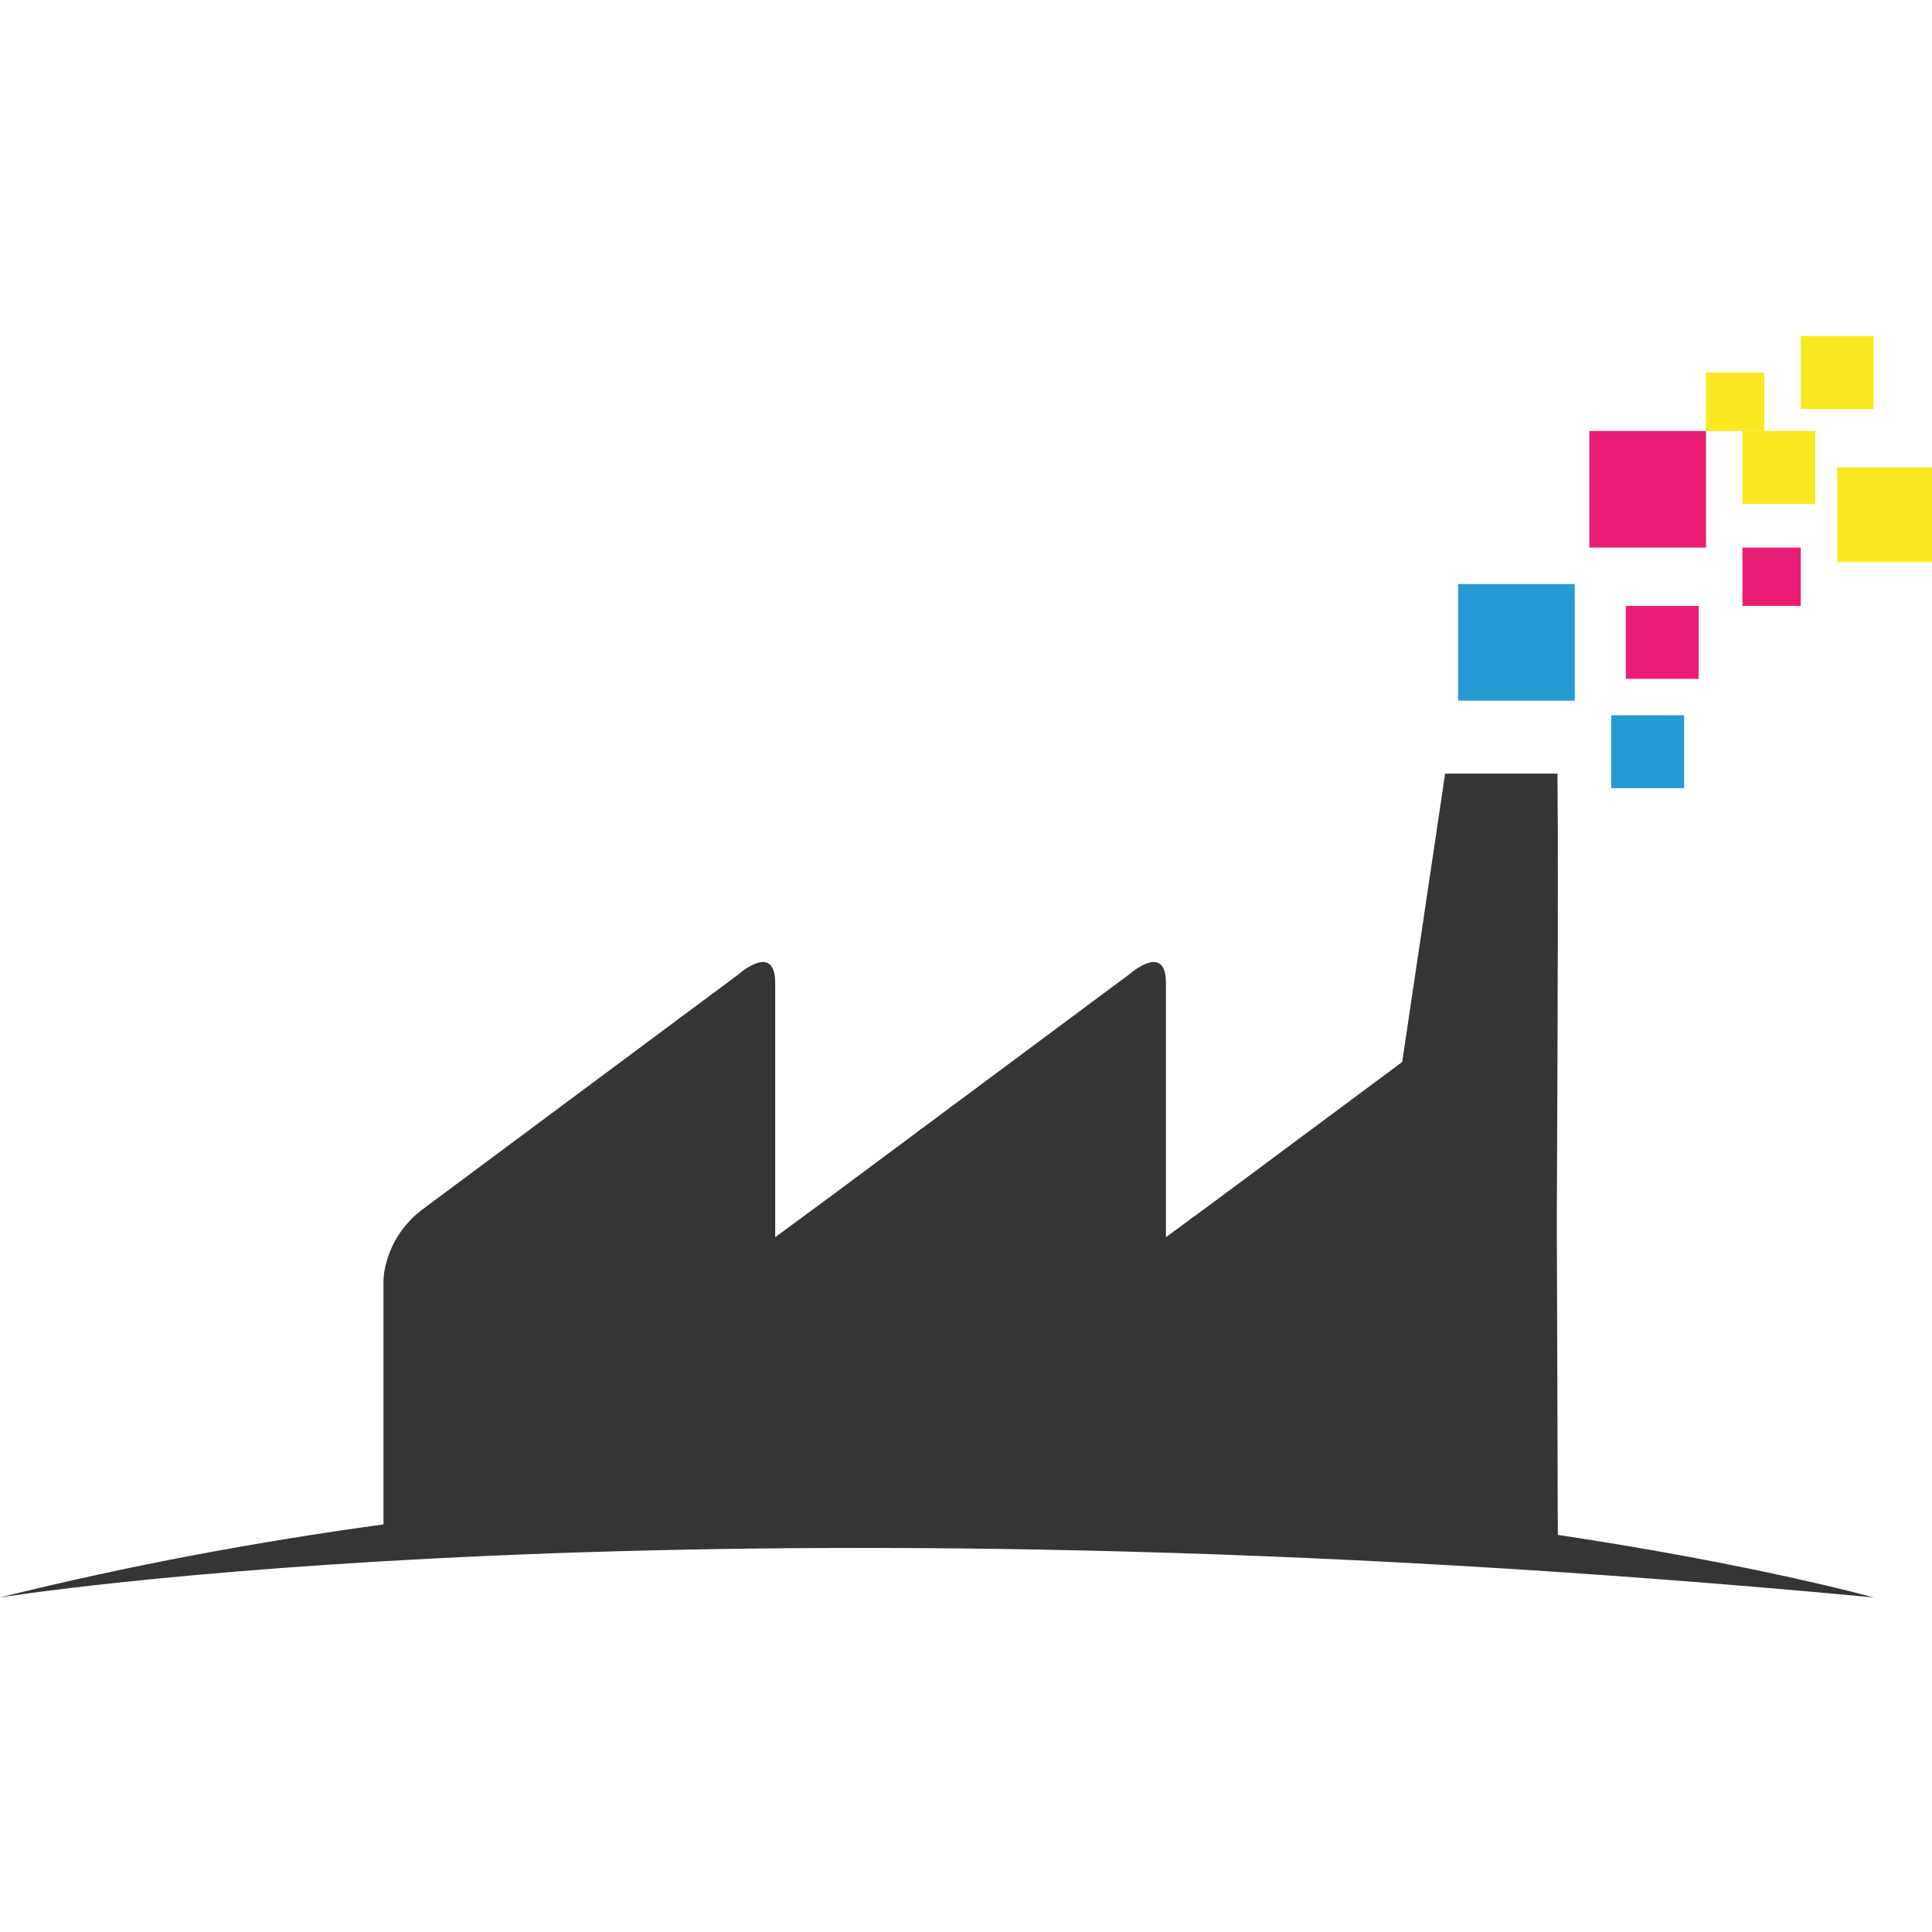 <svg xmlns="http://www.w3.org/2000/svg" width="500" height="500" viewBox="0 0 500 500">
  <g fill="none" fill-rule="evenodd" transform="translate(0 87)">
    <path fill="#353535" d="M402.978,251.813 L402.908,232.43 L402.908,226.079 C402.908,226.079 403.374,137.477 403.072,113.208 L374.002,113.208 C371.983,126.688 366.948,160.531 362.882,187.846 L316.329,222.443 L301.747,233.187 L301.747,167.413 C301.747,156.694 292.294,165.123 292.294,165.123 L214.98,222.609 L200.622,233.187 L200.622,167.413 C200.622,156.694 191.169,165.123 191.169,165.123 L108.778,226.411 C99.197,234.106 99.244,244.352 99.244,244.352 L99.244,307.517 C66.951,311.931 33.738,318.035 0,326.415 C0,326.415 178.387,297.589 484.906,326.415 C484.906,326.415 454.38,317.904 403.164,310.231 L402.978,251.813 Z"/>
    <polygon fill="#269AD2" points="377.358 94.34 407.547 94.34 407.547 64.151 377.358 64.151"/>
    <polygon fill="#269AD2" points="416.981 116.981 435.849 116.981 435.849 98.113 416.981 98.113"/>
    <polygon fill="#EA1D75" points="420.755 88.679 439.623 88.679 439.623 69.811 420.755 69.811"/>
    <polygon fill="#EA1D75" points="450.943 69.811 466.038 69.811 466.038 54.717 450.943 54.717"/>
    <polygon fill="#EA1D75" points="411.321 54.717 441.509 54.717 441.509 24.528 411.321 24.528"/>
    <polygon fill="#F9E81F" points="450.943 43.396 469.811 43.396 469.811 24.528 450.943 24.528"/>
    <polygon fill="#F9E81F" points="475.472 58.491 500 58.491 500 33.962 475.472 33.962"/>
    <polygon fill="#F9E81F" points="466.038 18.868 484.906 18.868 484.906 0 466.038 0"/>
    <polygon fill="#F9E81F" points="441.509 24.528 456.604 24.528 456.604 9.434 441.509 9.434"/>
  </g>
</svg>
